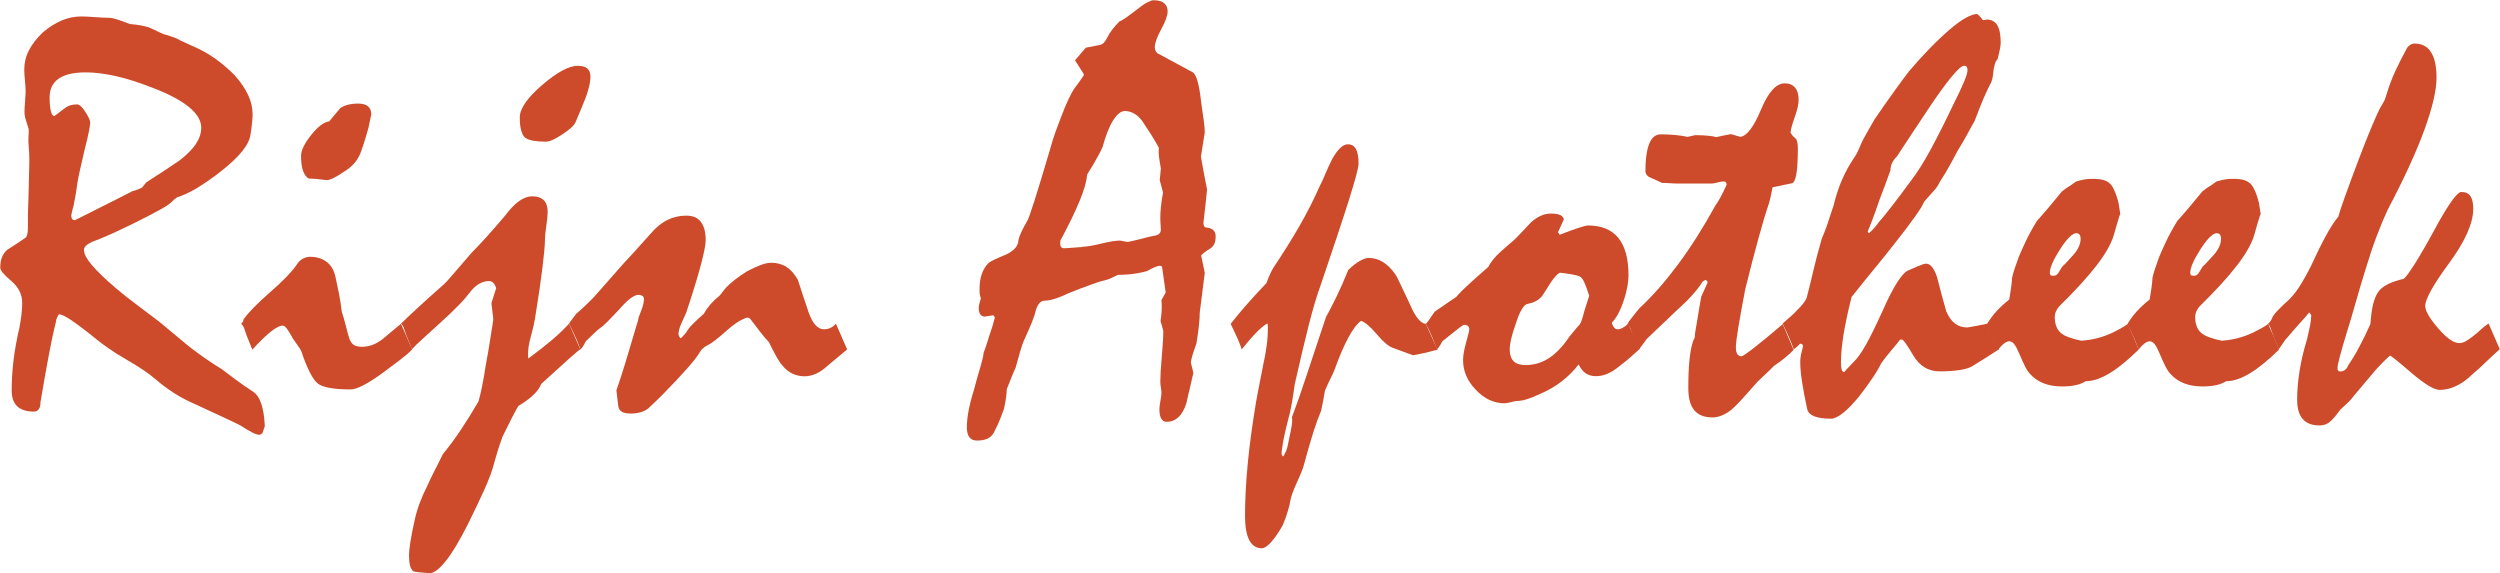 <?xml version="1.0" encoding="UTF-8"?><svg id="Laag_2" xmlns="http://www.w3.org/2000/svg" viewBox="0 0 218.65 50.15"><defs><style>.cls-1{fill:#cd4b2a;}</style></defs><g id="Laag_1-2"><path class="cls-1" d="M7.35,21.89c0,.33.23.76.7,1.31s1.16,1.22,2.09,2.01c.6.51,1.22,1,1.87,1.48.64.48,1.28.96,1.92,1.45.28.23.63.53,1.07.89s.95.79,1.54,1.28c.42.33.87.65,1.33.98s.96.65,1.5.98c.36.28.76.58,1.2.9.44.33.94.68,1.51,1.05.33.2.58.55.76,1.06.18.51.28,1.18.32,1.99l-.22.64-.24.12c-.16,0-.38-.07-.65-.21s-.61-.34-1.01-.6c-.08-.05-.45-.23-1.11-.54s-1.61-.75-2.84-1.32c-.68-.29-1.31-.62-1.88-.99-.57-.37-1.09-.75-1.56-1.16-.28-.24-.63-.51-1.06-.81-.43-.29-.94-.61-1.53-.95-.6-.34-1.12-.67-1.56-.98s-.79-.57-1.05-.78c-.88-.72-1.6-1.26-2.15-1.64-.55-.38-.94-.56-1.15-.56-.16.23-.25.46-.27.71-.2.77-.4,1.73-.62,2.9-.22,1.16-.46,2.52-.72,4.07,0,.28-.05.49-.15.62-.1.14-.24.21-.44.21-.63,0-1.12-.16-1.44-.46-.33-.31-.49-.77-.49-1.39,0-.83.05-1.7.16-2.62.11-.91.28-1.87.52-2.88.08-.44.14-.83.18-1.18.04-.35.06-.67.06-.97,0-.75-.32-1.39-.96-1.93-.64-.54-.96-.92-.96-1.15,0-.36.05-.67.16-.94.11-.27.26-.48.48-.65.54-.34,1.03-.67,1.49-.98.11-.06.19-.17.23-.33.04-.15.06-.37.06-.65v-1.05c.05-1.45.09-2.95.12-4.51v-.54c0-.24-.02-.56-.05-.95-.03-.29-.04-.56-.02-.82.02-.25.02-.48.02-.7-.1-.33-.18-.61-.26-.84s-.11-.46-.11-.67c0-.2.02-.5.05-.92.03-.41.05-.71.05-.89,0-.23-.02-.54-.06-.95-.04-.41-.06-.71-.06-.93,0-.59.13-1.15.4-1.68s.68-1.07,1.23-1.59c.54-.46,1.09-.8,1.65-1.04s1.14-.35,1.72-.35c.28,0,.69.02,1.23.06.54.04.97.06,1.28.06.21,0,.79.18,1.73.54.37.03.71.08,1,.13.29.06.53.12.71.18.41.2.72.35.95.45.23.11.39.17.49.18.28.1.52.18.72.24.2.06.37.15.5.24.21.1.46.21.74.34.28.13.61.28.96.44.59.29,1.14.63,1.65,1.02s1,.81,1.45,1.27c.52.59.91,1.16,1.17,1.72.26.56.39,1.12.39,1.67,0,.16-.01.39-.04.7s-.07.64-.13,1.01c-.05.47-.29.98-.73,1.53s-1.07,1.14-1.9,1.79c-.73.57-1.42,1.04-2.05,1.43-.63.38-1.22.65-1.76.82-.21.15-.37.29-.49.42-.16.16-.5.39-1.03.68-.52.29-1.23.66-2.12,1.1-1.63.8-2.78,1.32-3.47,1.57-.68.25-1.03.52-1.03.82ZM4.79,10.13c.31-.23.6-.45.88-.67.28-.22.63-.33,1.07-.33.2,0,.44.22.72.65.28.43.43.75.43.96,0,.11-.04.37-.12.78-.08.41-.21.96-.39,1.66-.37,1.58-.59,2.57-.63,2.96s-.15,1.02-.32,1.87c-.07.21-.13.49-.2.83,0,.15.03.25.09.32.06.07.13.1.23.1,3.24-1.63,4.92-2.47,5.03-2.54.13-.03.27-.08.42-.13.15-.06.28-.12.42-.18l.37-.46c.94-.6,1.92-1.24,2.93-1.93.63-.49,1.11-.97,1.42-1.44.31-.47.46-.94.46-1.42,0-.6-.35-1.2-1.05-1.78-.7-.58-1.75-1.15-3.15-1.68-1.19-.47-2.27-.82-3.25-1.04s-1.86-.33-2.66-.33c-1.04,0-1.83.18-2.36.55-.53.37-.79.91-.79,1.62,0,.55.04.97.12,1.26.08.29.2.41.34.38Z"/><path class="cls-1" d="M21.09,28.32l.15-.17.07-.24c.44-.6,1.21-1.39,2.32-2.36,1.11-.97,1.87-1.75,2.29-2.36.16-.26.35-.45.56-.56.21-.11.42-.17.63-.17.57,0,1.05.14,1.44.43s.65.71.78,1.28c.11.51.22,1.01.32,1.53s.18,1.03.24,1.55c.11.33.25.82.42,1.48.16.66.28,1.04.37,1.14.08.16.2.28.37.35.16.07.37.11.61.11.29,0,.59-.05.9-.16.31-.11.63-.29.95-.55.24-.21.5-.43.77-.65s.53-.43.79-.65l.98,2.25c-.26.26-.61.56-1.04.89-.43.33-.95.72-1.55,1.16-.67.49-1.24.85-1.71,1.09-.47.24-.83.35-1.07.35-1.48,0-2.44-.17-2.88-.51s-.93-1.29-1.46-2.86c-.07-.13-.16-.29-.29-.46-.13-.18-.28-.39-.44-.63-.2-.37-.37-.65-.51-.84s-.27-.28-.37-.28c-.26,0-.61.18-1.05.53s-.98.88-1.61,1.57c-.08-.21-.18-.46-.31-.76s-.25-.63-.38-1.03c-.03-.1-.07-.19-.12-.27-.05-.08-.11-.15-.17-.2ZM31.3,9.06c.41,0,.7.08.89.24.19.16.28.4.28.71-.1.46-.18.84-.24,1.15-.16.59-.31,1.07-.43,1.44-.12.38-.22.64-.28.81-.15.36-.35.67-.6.94-.25.27-.56.51-.92.72-.37.26-.69.44-.94.55-.25.11-.43.15-.52.13-.28-.03-.54-.06-.79-.09-.25-.02-.5-.04-.74-.04-.21-.11-.38-.33-.5-.66-.12-.33-.18-.77-.18-1.32,0-.49.3-1.1.89-1.84.59-.74,1.12-1.13,1.57-1.18.28-.34.6-.73.98-1.17.16-.11.37-.21.63-.28.26-.07.56-.11.9-.11Z"/><path class="cls-1" d="M35.06,28.32c.31-.31.78-.75,1.4-1.33s1.42-1.29,2.38-2.14c.1-.08.34-.35.73-.8.39-.46.95-1.11,1.68-1.95.34-.34.76-.78,1.25-1.32s1.04-1.17,1.66-1.9c.41-.55.81-.98,1.21-1.27.4-.29.79-.44,1.16-.44.47,0,.82.12,1.04.35s.33.57.33,1.01c0,.28-.04.68-.12,1.22-.08.54-.12.94-.12,1.22,0,.46-.07,1.25-.21,2.39-.14,1.14-.35,2.62-.65,4.44-.02.11-.05.3-.11.57-.06.27-.14.62-.26,1.06-.1.33-.16.63-.2.9-.03.28-.05.51-.05.71.02.13.02.24.02.32.8-.59,1.49-1.13,2.09-1.64.59-.5,1.09-.98,1.48-1.42l.98,2.25c-.16.08-1.3,1.09-3.42,3.03-.1.29-.31.6-.65.93-.33.33-.79.66-1.35,1-.16.28-.36.64-.59,1.09-.23.45-.49.97-.78,1.57-.16.44-.31.86-.43,1.26s-.22.75-.31,1.06c-.16.65-.45,1.42-.85,2.32-.41.9-.9,1.94-1.49,3.12-.72,1.42-1.35,2.47-1.92,3.17-.56.7-1.03,1.04-1.4,1.03-.39-.03-.7-.06-.94-.08-.24-.02-.39-.05-.45-.08-.15-.1-.25-.27-.31-.5-.06-.24-.09-.54-.09-.92,0-.24.04-.62.12-1.14s.2-1.14.37-1.89c.11-.52.26-1.03.45-1.53.19-.5.4-.99.65-1.48.21-.47.43-.93.66-1.37.23-.44.46-.91.71-1.42.54-.65,1.06-1.36,1.57-2.12.51-.77,1.03-1.6,1.55-2.49.1-.34.2-.78.31-1.31.11-.53.22-1.16.33-1.89.15-.78.27-1.5.37-2.15.08-.55.15-.99.21-1.32.06-.32.08-.54.06-.66l-.15-1.27.42-1.32c-.07-.2-.15-.35-.26-.45-.11-.11-.22-.16-.35-.16-.31,0-.6.08-.88.24-.28.16-.54.4-.78.71-.28.37-.62.77-1.03,1.18-.41.42-.89.88-1.44,1.38-.68.62-1.25,1.13-1.68,1.53-.44.4-.76.7-.95.92-.08-.21-.18-.46-.31-.76s-.25-.63-.38-1.03c-.03-.1-.07-.19-.12-.27-.05-.08-.11-.15-.17-.2ZM50.56,5.76c.37,0,.65.08.82.24.17.16.26.4.26.71,0,.33-.07.72-.2,1.17-.13.46-.32.96-.56,1.51-.2.46-.37.89-.54,1.29-.11.28-.49.63-1.14,1.06-.64.43-1.13.65-1.45.65-.44,0-.81-.03-1.11-.08-.3-.06-.53-.14-.7-.26-.15-.11-.26-.32-.35-.62-.09-.3-.13-.69-.13-1.16,0-.77.65-1.71,1.95-2.83,1.3-1.12,2.35-1.69,3.15-1.69Z"/><path class="cls-1" d="M49.76,28.32c.07-.11.15-.24.26-.38.11-.14.23-.31.38-.5.16-.13.37-.32.63-.56.26-.24.55-.53.88-.86.29-.32.65-.73,1.07-1.21.42-.48.94-1.06,1.54-1.75.26-.28.59-.63.98-1.06s.85-.95,1.39-1.55c.46-.54.94-.94,1.46-1.2.52-.26,1.07-.39,1.66-.39s1.02.18,1.29.55c.28.37.42.9.42,1.6,0,.37-.14,1.09-.42,2.15-.28,1.06-.71,2.46-1.29,4.2-.15.33-.29.63-.42.93-.1.21-.16.4-.2.56-.03.16-.05.29-.05.37,0,.1.06.22.17.37.08-.05.16-.11.23-.2.07-.08.16-.18.26-.29.13-.24.33-.5.6-.77s.59-.57.96-.89c.15-.28.34-.55.57-.82.24-.27.5-.52.79-.75.06-.06.15-.17.26-.32.11-.15.23-.3.38-.46.21-.21.46-.43.76-.66.29-.23.63-.46,1.03-.71.44-.23.83-.41,1.18-.54.35-.13.65-.2.92-.2.5,0,.95.12,1.34.37s.72.63,1,1.15c.33,1.01.63,1.95.93,2.81.18.5.38.88.6,1.12s.47.37.74.37c.21,0,.4-.04.57-.12.17-.08.33-.2.48-.37l.98,2.25c-.28.23-.56.46-.85.71s-.58.48-.85.71c-.37.34-.72.58-1.05.72-.33.14-.65.21-.98.21-.37,0-.73-.08-1.07-.24-.34-.16-.63-.41-.88-.73-.13-.13-.29-.37-.49-.72-.2-.35-.42-.79-.68-1.31-.21-.21-.45-.49-.72-.84-.27-.35-.58-.76-.94-1.23l-.22-.07c-.31.1-.61.24-.91.44-.3.2-.62.45-.96.76-.73.65-1.26,1.06-1.59,1.22-.33.16-.54.35-.66.56-.23.39-.62.89-1.17,1.51-.55.62-1.24,1.35-2.07,2.2-.21.21-.42.42-.63.62-.21.2-.42.4-.63.6-.21.18-.45.3-.72.38-.27.07-.56.11-.89.11-.65,0-1.01-.22-1.06-.67-.06-.45-.11-.9-.16-1.36.24-.68.52-1.54.83-2.56s.67-2.22,1.07-3.59c0-.08.03-.19.08-.33.06-.14.12-.32.21-.55.08-.21.14-.39.17-.55.03-.15.05-.29.05-.4s-.04-.2-.12-.27c-.08-.06-.21-.1-.39-.1-.16,0-.38.1-.65.29s-.59.51-.96.93c-.46.49-.82.87-1.1,1.15-.28.28-.46.44-.56.49-.16.11-.35.28-.57.49-.22.21-.47.45-.74.71-.03.07-.08.16-.15.29-.07.13-.17.28-.32.44-.07-.24-.18-.54-.34-.9-.16-.36-.37-.81-.63-1.34Z"/><path class="cls-1" d="M85.77,26.07c-.05-.18-.08-.32-.09-.44,0-.11-.01-.21-.01-.29,0-.54.06-1,.2-1.38.13-.38.33-.7.59-.96.06-.06.23-.16.5-.29.27-.13.62-.28,1.06-.46.31-.15.56-.32.75-.53.19-.2.29-.45.31-.74.05-.23.15-.49.29-.78s.32-.61.51-.95c.06-.1.26-.66.59-1.68.33-1.03.78-2.53,1.37-4.52.16-.6.33-1.12.49-1.56.16-.44.3-.81.42-1.12.52-1.38.95-2.29,1.28-2.72.33-.43.58-.79.75-1.06v-.12l-.76-1.2.95-1.1,1.22-.24c.24-.03.47-.26.67-.68.2-.42.56-.89,1.06-1.39.11-.03.3-.13.55-.31s.57-.41.97-.72c.34-.28.63-.48.88-.61.24-.13.43-.2.56-.2.44,0,.75.09.95.27.2.18.29.41.29.71,0,.36-.19.88-.56,1.56-.37.68-.56,1.2-.56,1.56,0,.16.04.3.11.4.07.11.16.18.26.21l2.92,1.58c.16.07.31.32.44.77s.24,1.06.32,1.84c.1.65.17,1.19.23,1.62.06.43.09.78.09,1.04-.11.7-.23,1.41-.34,2.12.16.91.34,1.87.54,2.88-.1.96-.2,1.94-.32,2.93,0,.1.02.18.06.26.04.07.1.12.18.13.28.02.48.09.62.22.14.13.21.31.21.54,0,.29-.04.53-.13.7-.09.17-.22.3-.38.4-.21.13-.38.24-.5.34-.12.1-.21.18-.26.24l.32,1.52-.44,3.47c0,.29-.02.67-.07,1.12-.05.46-.12.98-.22,1.59-.16.44-.28.81-.37,1.1-.08.29-.12.49-.12.59.08.28.15.57.22.88-.1.44-.2.88-.3,1.32-.11.44-.21.87-.3,1.3-.18.57-.41.99-.71,1.26-.29.27-.63.4-1.02.4-.21,0-.37-.09-.48-.28-.11-.19-.16-.47-.16-.84,0-.16.03-.4.09-.71.06-.31.09-.54.09-.71,0-.11-.02-.27-.05-.46s-.05-.37-.05-.51c0-.46.04-1.18.13-2.19s.13-1.75.13-2.26c-.08-.28-.16-.56-.24-.86.05-.31.08-.62.1-.94.02-.32,0-.62-.02-.89l.37-.66-.32-2.27-.17-.07c-.1,0-.24.04-.43.11-.19.07-.42.19-.7.35-.2.07-.5.13-.92.21-.42.07-.96.12-1.65.13-.29.15-.57.28-.83.39-.37.08-.85.22-1.42.43-.57.2-1.23.45-1.98.75-.44.21-.84.38-1.21.5-.37.12-.67.18-.92.18-.2,0-.36.07-.49.22s-.24.36-.32.63c-.05.26-.17.62-.35,1.07-.19.46-.44,1.03-.75,1.71-.07.18-.15.46-.27.83-.11.37-.24.84-.39,1.39-.1.21-.21.48-.34.79-.13.32-.28.69-.44,1.11,0,.2-.02.44-.06.72-.04.29-.1.62-.18.99-.08.23-.19.52-.33.87-.14.35-.31.74-.53,1.16-.13.26-.32.45-.56.57s-.56.18-.95.18c-.28,0-.49-.09-.65-.28-.15-.19-.23-.48-.23-.87,0-.42.05-.91.15-1.45.1-.54.25-1.14.46-1.79.23-.86.42-1.56.59-2.1.16-.54.25-.94.27-1.2.05-.11.12-.32.22-.61.1-.29.21-.65.34-1.07.15-.41.29-.87.42-1.39l-.12-.2-.78.12c-.18-.02-.31-.09-.39-.22-.08-.13-.12-.3-.12-.51,0-.11.02-.24.05-.38.03-.14.08-.31.15-.5ZM94.64,21.58c.37,0,.93-.09,1.66-.27.73-.18,1.29-.27,1.66-.27.23.05.46.09.68.12.41-.08.81-.18,1.2-.28.39-.11.79-.2,1.2-.28.16-.03.29-.09.37-.18s.12-.21.12-.35c-.03-.49-.05-.82-.05-1,0-.31.02-.65.06-1.04s.1-.78.18-1.18l-.29-1.1.1-1c-.06-.36-.12-.7-.16-1.01s-.04-.58-.01-.79c-.03-.07-.09-.17-.17-.32-.08-.15-.17-.3-.27-.46-.16-.28-.33-.54-.5-.79-.17-.25-.34-.51-.5-.77-.23-.31-.47-.54-.73-.68-.26-.15-.53-.22-.81-.22-.33,0-.66.26-1,.78-.34.52-.66,1.31-.95,2.37-.05.13-.18.4-.4.8-.22.41-.53.94-.94,1.59-.06.62-.28,1.39-.66,2.31s-.9,2-1.56,3.24c-.08.11-.13.21-.13.29,0,.08-.01.17-.01.27,0,.11.03.2.09.26.06.06.14.09.26.09.16,0,.43-.02.79-.05.37-.03.63-.05.79-.05Z"/><path class="cls-1" d="M107.64,28.32c.33-.42.74-.93,1.26-1.53s1.14-1.27,1.87-2.04c.05-.15.11-.32.2-.52.08-.2.2-.46.37-.77.86-1.29,1.64-2.52,2.32-3.71.68-1.19,1.27-2.34,1.76-3.47.15-.28.31-.62.48-1.04s.39-.88.65-1.4c.23-.39.45-.69.67-.9.22-.21.44-.32.65-.32.33,0,.57.14.72.41.15.28.23.71.23,1.29,0,.33-.28,1.38-.84,3.16s-1.4,4.29-2.5,7.53c-.29.78-.62,1.88-.98,3.28-.36,1.41-.77,3.16-1.25,5.26-.05.31-.1.67-.16,1.07-.06.41-.14.88-.26,1.42-.28,1.04-.47,1.87-.59,2.49-.11.62-.16,1.02-.15,1.2l.1.2c.08-.05.17-.2.28-.46.11-.26.2-.63.28-1.12.1-.44.17-.81.22-1.11s.06-.55.02-.74c.36-.94.78-2.15,1.27-3.63.49-1.47,1.06-3.19,1.71-5.14.26-.47.56-1.04.89-1.72.33-.68.69-1.48,1.06-2.4.37-.36.71-.62,1.01-.79.3-.17.56-.26.77-.26.46,0,.88.12,1.27.37s.75.6,1.07,1.07c.08.11.23.4.45.87s.52,1.09.89,1.89c.21.49.43.87.66,1.14.23.27.45.41.66.43l1.03,2.25c-.08.02-.3.07-.65.17-.35.1-.85.2-1.5.32l-1.66-.61c-.41-.11-.9-.51-1.48-1.2-.58-.68-1.05-1.08-1.4-1.2-.34.24-.71.72-1.1,1.44-.39.72-.79,1.64-1.2,2.78-.1.26-.22.54-.38.84-.15.3-.31.65-.48,1.04-.1.62-.21,1.21-.34,1.78-.21.49-.44,1.11-.68,1.87s-.5,1.66-.78,2.7c-.08.36-.29.89-.62,1.61-.33.71-.53,1.26-.6,1.63-.03.23-.1.53-.21.9-.11.37-.26.81-.48,1.32-.37.65-.72,1.14-1.03,1.48-.31.33-.57.5-.78.5-.49,0-.85-.24-1.1-.71-.24-.47-.37-1.17-.37-2.1,0-1.4.08-2.94.24-4.62.16-1.68.41-3.47.73-5.39.1-.55.2-1.12.32-1.69.11-.57.23-1.15.34-1.73.15-.68.25-1.31.31-1.88.06-.57.07-1.08.04-1.54-.16.05-.44.26-.82.62-.38.37-.87.92-1.45,1.65-.07-.24-.18-.54-.34-.9-.16-.36-.37-.81-.63-1.34Z"/><path class="cls-1" d="M124.71,28.32c.11-.11.23-.26.35-.45s.26-.39.43-.62l1.88-1.29c.23-.28.58-.63,1.05-1.06.47-.43,1.06-.96,1.76-1.57.08-.18.22-.39.4-.62.19-.24.41-.47.67-.7.23-.21.46-.41.68-.6.23-.19.44-.37.63-.55.24-.24.48-.49.7-.73s.44-.48.67-.71c.26-.23.53-.41.81-.54.28-.13.58-.2.9-.2.36,0,.63.04.82.13.19.09.29.22.31.38-.16.38-.33.75-.51,1.12l.15.22c.72-.28,1.28-.48,1.68-.61.41-.13.67-.2.78-.2,1.19,0,2.08.36,2.67,1.09.59.72.89,1.82.89,3.28,0,.28-.03.6-.1.98-.07.37-.17.78-.32,1.22-.16.49-.34.89-.52,1.22-.19.33-.36.56-.52.71.06.21.14.36.22.45.08.09.19.13.32.13s.26-.04.4-.12c.14-.08.31-.2.5-.37.16.36.32.73.48,1.11.15.38.31.76.48,1.13-.29.26-.58.51-.85.76-.28.24-.57.48-.88.71-.37.31-.73.53-1.06.67-.33.14-.66.21-.99.21-.37,0-.68-.09-.93-.27-.24-.18-.44-.43-.59-.76-.41.54-.9,1.03-1.48,1.48-.58.45-1.22.82-1.92,1.11-.41.2-.78.35-1.11.45-.33.11-.64.16-.92.16-.08,0-.24.03-.48.1-.24.06-.43.1-.57.1-.93,0-1.77-.39-2.51-1.17-.75-.78-1.12-1.65-1.12-2.61,0-.39.09-.91.27-1.55.18-.64.27-1.02.27-1.14s-.04-.21-.11-.28-.18-.11-.31-.11c-.08,0-.28.12-.59.37-.31.24-.75.59-1.32,1.05-.05.07-.11.16-.17.29-.07.13-.17.28-.32.44-.13-.37-.28-.75-.44-1.13-.16-.38-.34-.75-.54-1.11ZM136.45,23.85c-.08.02-.2.1-.35.26-.15.15-.31.35-.45.57-.23.37-.49.78-.78,1.22-.18.2-.37.35-.57.45-.2.11-.44.18-.7.23-.16.02-.33.17-.51.48-.18.3-.36.74-.54,1.31-.18.51-.31.94-.39,1.29-.08.36-.12.66-.12.9,0,.46.11.8.34,1.03.23.23.58.34,1.05.34.75,0,1.44-.21,2.06-.62.63-.42,1.22-1.04,1.77-1.87.26-.31.5-.6.73-.88.13-.1.24-.26.32-.48.08-.22.16-.49.24-.82l.44-1.39c-.15-.49-.29-.87-.42-1.16-.13-.28-.26-.46-.39-.52-.08-.05-.26-.1-.54-.16-.28-.06-.68-.12-1.2-.18Z"/><path class="cls-1" d="M142.36,28.32l.1-.2c.1-.13.22-.29.38-.49.15-.2.34-.42.55-.68,1.16-1.07,2.28-2.36,3.38-3.84s2.19-3.2,3.26-5.14c.13-.18.28-.41.44-.71.16-.29.34-.66.54-1.1,0-.1-.02-.17-.07-.22s-.13-.07-.24-.07c-.1,0-.26.03-.48.09s-.39.09-.5.09h-3.05c-.13,0-.35,0-.65-.03-.3-.02-.52-.02-.65-.02-.16-.08-.31-.15-.45-.21-.14-.06-.27-.12-.4-.18-.2-.07-.35-.15-.45-.26-.11-.11-.16-.23-.16-.38,0-1.04.11-1.84.33-2.39.22-.55.56-.83,1.01-.83s.88.02,1.28.06.75.09,1.06.16c.24-.05.47-.1.68-.15.44,0,.81.02,1.12.05.31.03.55.07.71.12.21-.05.42-.09.62-.13s.43-.09.67-.13l.81.24c.57-.06,1.18-.86,1.82-2.39.64-1.53,1.33-2.29,2.07-2.29.39,0,.69.12.9.37.21.24.32.6.32,1.07,0,.37-.11.87-.33,1.48s-.35,1.07-.38,1.38c.03.07.08.13.13.21s.14.16.25.26c.1.06.16.17.2.33.04.16.06.35.06.57,0,.98-.04,1.73-.13,2.26-.09.53-.23.8-.43.82l-1.65.34c-.03.16-.07.36-.12.6-.05.24-.11.51-.2.82-.28.81-.59,1.85-.93,3.1-.34,1.25-.73,2.73-1.15,4.44-.26,1.37-.46,2.47-.6,3.32-.14.85-.21,1.42-.21,1.71,0,.26.04.46.12.59.08.13.2.2.37.2.1,0,.45-.24,1.06-.71.61-.47,1.46-1.17,2.55-2.1l.95,2.25c-.16.18-.39.39-.68.63s-.64.51-1.05.78c-.16.18-.37.38-.61.6s-.51.48-.81.77c-.29.33-.58.65-.87.98-.29.33-.57.64-.87.95-.39.42-.77.73-1.15.92-.37.19-.72.28-1.05.28-.72,0-1.25-.21-1.6-.63-.35-.42-.52-1.07-.52-1.93,0-.94.03-1.76.1-2.45.07-.69.17-1.25.32-1.67.06-.13.11-.24.15-.34,0-.16.02-.38.07-.66.05-.28.11-.6.17-.98.1-.63.2-1.27.32-1.9.18-.39.37-.81.56-1.25,0-.08-.06-.15-.2-.22l-.24.15c-.24.39-.56.8-.95,1.23s-.85.88-1.39,1.36c-.83.8-1.68,1.6-2.54,2.42-.05.08-.14.2-.27.37-.13.16-.28.37-.44.61-.08-.2-.18-.44-.31-.74s-.25-.65-.38-1.04c-.03-.1-.07-.19-.12-.27-.05-.08-.11-.15-.17-.2Z"/><path class="cls-1" d="M155.88,28.32c.36-.31.63-.55.83-.73.2-.18.35-.33.46-.46.26-.24.47-.48.63-.71.16-.23.25-.43.27-.61.15-.55.32-1.25.51-2.08s.45-1.79.76-2.88c.15-.32.31-.74.48-1.23s.35-1.05.55-1.67c.2-.81.44-1.55.73-2.22.29-.67.62-1.27.98-1.81.11-.15.23-.33.34-.55.11-.22.23-.48.34-.77.11-.26.27-.56.48-.92.2-.35.44-.76.7-1.23.67-.98,1.25-1.81,1.76-2.51.5-.7.92-1.26,1.25-1.69.59-.7,1.18-1.35,1.77-1.96.59-.61,1.19-1.18,1.79-1.7.55-.47,1.03-.82,1.44-1.04.41-.22.73-.33.98-.33.23.2.39.38.49.54.11,0,.23-.02.34-.05.42,0,.73.17.93.51s.29.85.29,1.51c0,.15-.02.34-.07.57-.05.24-.11.52-.2.87-.11.12-.2.26-.24.44-.05.18-.09.36-.12.54-.02.23-.04.42-.07.59-.03.16-.07.31-.12.44-.21.39-.44.87-.68,1.43s-.5,1.22-.78,1.97c-.16.28-.37.64-.61,1.1-.24.46-.54.96-.88,1.51-.16.31-.37.7-.62,1.16-.25.46-.57,1-.96,1.6-.1.23-.26.48-.5.74-.24.27-.52.58-.84.94-.1.26-.37.71-.82,1.34-.45.63-1.07,1.46-1.87,2.46-.39.51-.9,1.13-1.51,1.88-.62.75-1.33,1.63-2.15,2.66-.31,1.22-.54,2.31-.7,3.26-.15.95-.23,1.78-.23,2.48,0,.28.02.48.06.62.04.14.12.21.23.21.08-.11.2-.24.35-.39.15-.15.31-.32.48-.51.31-.28.67-.79,1.09-1.54.42-.75.89-1.72,1.43-2.91.47-1.07.9-1.9,1.27-2.48.37-.58.68-.92.93-1.04l.85-.37c.16-.07.31-.12.44-.17.13-.05.24-.07.32-.07.21,0,.41.13.59.39.18.26.33.62.44,1.07.21.83.38,1.47.51,1.92.13.45.2.71.22.79.21.49.47.85.77,1.07.3.23.66.34,1.09.34.5-.08,1.1-.2,1.78-.34.13.33.28.68.45,1.05.17.37.35.77.52,1.2-.39.26-.79.51-1.18.76-.4.24-.79.49-1.18.73-.26.15-.63.26-1.12.33s-1.06.11-1.71.11c-.99,0-1.76-.47-2.31-1.4-.55-.94-.88-1.4-.99-1.38h-.15c-.26.33-.53.66-.82,1-.29.34-.57.7-.84,1.07-.18.38-.43.81-.76,1.29-.33.49-.72,1.03-1.17,1.61-.54.65-1.01,1.14-1.42,1.46-.41.32-.76.49-1.05.49-.62,0-1.1-.07-1.45-.21-.35-.14-.56-.35-.62-.62-.2-.91-.35-1.71-.45-2.38-.11-.68-.16-1.25-.16-1.72,0-.15,0-.28.02-.39.02-.11.03-.22.05-.32.05-.21.11-.44.17-.68,0-.08-.02-.14-.06-.18-.04-.04-.11-.06-.21-.06-.05.07-.11.14-.2.22-.08.08-.2.17-.34.27-.07-.21-.18-.5-.34-.88-.16-.37-.37-.83-.63-1.37ZM171.75,5.76c-.18,0-.54.32-1.07.96s-1.22,1.59-2.05,2.84c-.47.7-.94,1.4-1.39,2.09-.46.69-.9,1.37-1.34,2.04-.2.2-.34.39-.43.59-.09.2-.13.4-.13.61-.33.91-.64,1.77-.95,2.56-.29.86-.53,1.53-.72,2-.19.47-.3.75-.33.83l.12.12c.33-.29.6-.6.83-.93.33-.37.72-.86,1.18-1.45.46-.59.99-1.29,1.57-2.09.59-.75,1.19-1.7,1.81-2.84.62-1.15,1.29-2.47,2-3.97.41-.81.71-1.46.92-1.95.2-.49.31-.83.31-1.03,0-.11-.02-.21-.06-.28-.04-.07-.13-.11-.26-.11Z"/><path class="cls-1" d="M173.8,28.32c.2-.34.45-.69.76-1.04s.7-.71,1.17-1.09c.05-.33.1-.65.15-.96s.08-.64.1-.96c.05-.23.13-.5.23-.8.11-.31.22-.64.35-1,.15-.36.35-.8.6-1.34.25-.54.58-1.14.99-1.81.34-.38.7-.79,1.07-1.23.37-.45.75-.9,1.12-1.35.18-.15.37-.29.59-.42.21-.13.42-.28.63-.44.2-.06.42-.12.66-.17s.51-.07.81-.07c.41,0,.74.04.99.12.25.08.46.22.62.41.11.13.22.33.33.59.11.26.21.58.31.95.05.33.11.68.17,1.07,0-.1-.03-.06-.09.12-.06.18-.14.46-.26.86l-.22.78c-.23.78-.74,1.68-1.54,2.71-.8,1.03-1.87,2.2-3.22,3.52-.11.12-.21.26-.29.43-.08.17-.12.35-.12.55,0,.34.06.64.18.9.12.26.3.46.52.59.13.1.34.2.62.29.28.1.62.19,1.01.27.63-.05,1.21-.15,1.73-.32.52-.16.98-.36,1.39-.59.08-.05.21-.12.39-.21.18-.09.36-.21.54-.35.21.47.4.9.56,1.27.16.38.29.7.39.98-.93.91-1.77,1.6-2.53,2.06s-1.45.7-2.09.7c-.26.16-.56.28-.89.35-.33.07-.73.11-1.18.11-.6,0-1.14-.09-1.6-.27-.46-.18-.85-.44-1.16-.78-.16-.16-.33-.4-.49-.72-.16-.32-.33-.7-.51-1.13-.15-.36-.29-.62-.42-.79-.13-.17-.28-.26-.44-.26-.13,0-.28.06-.44.18-.16.12-.34.3-.54.55-.07-.24-.18-.54-.34-.9-.16-.36-.37-.81-.63-1.34ZM181.62,20.39c-.36,0-.84.47-1.44,1.4-.6.94-.9,1.62-.9,2.06,0,.1.02.17.06.21.04.04.13.06.26.06.18,0,.33-.09.44-.28.11-.19.22-.36.32-.52.18-.16.35-.34.52-.53s.34-.37.5-.55c.2-.23.34-.46.44-.68.1-.23.15-.46.15-.68,0-.15-.03-.26-.09-.35-.06-.09-.14-.13-.26-.13Z"/><path class="cls-1" d="M186.08,28.32c.2-.34.45-.69.76-1.04s.7-.71,1.17-1.09c.05-.33.1-.65.15-.96s.08-.64.1-.96c.05-.23.13-.5.23-.8.11-.31.22-.64.35-1,.15-.36.35-.8.6-1.34.25-.54.58-1.14.99-1.81.34-.38.7-.79,1.07-1.23.37-.45.75-.9,1.12-1.35.18-.15.37-.29.59-.42.21-.13.42-.28.63-.44.2-.06.42-.12.66-.17s.51-.07.81-.07c.41,0,.74.04.99.12.25.08.46.22.62.41.11.13.22.33.33.59.11.26.21.58.31.95.05.33.11.68.17,1.07,0-.1-.03-.06-.09.12-.06.18-.14.46-.26.86l-.22.78c-.23.78-.74,1.68-1.54,2.71-.8,1.03-1.87,2.2-3.22,3.52-.11.12-.21.26-.29.43-.08.17-.12.35-.12.55,0,.34.06.64.18.9.12.26.3.46.52.59.13.1.34.2.62.29.28.1.62.19,1.01.27.63-.05,1.21-.15,1.73-.32.52-.16.98-.36,1.39-.59.08-.05.21-.12.39-.21.18-.09.36-.21.54-.35.21.47.4.9.56,1.27.16.38.29.7.39.98-.93.91-1.77,1.6-2.53,2.06s-1.45.7-2.09.7c-.26.16-.56.28-.89.35-.33.07-.73.11-1.18.11-.6,0-1.14-.09-1.6-.27-.46-.18-.85-.44-1.16-.78-.16-.16-.33-.4-.49-.72-.16-.32-.33-.7-.51-1.13-.15-.36-.29-.62-.42-.79-.13-.17-.28-.26-.44-.26-.13,0-.28.06-.44.18-.16.12-.34.3-.54.55-.07-.24-.18-.54-.34-.9-.16-.36-.37-.81-.63-1.34ZM193.9,20.39c-.36,0-.84.47-1.44,1.4-.6.94-.9,1.62-.9,2.06,0,.1.02.17.06.21.04.04.13.06.26.06.18,0,.33-.09.44-.28.11-.19.22-.36.32-.52.18-.16.35-.34.52-.53s.34-.37.5-.55c.2-.23.34-.46.44-.68.1-.23.15-.46.15-.68,0-.15-.03-.26-.09-.35-.06-.09-.14-.13-.26-.13Z"/><path class="cls-1" d="M198.36,28.32c.07-.05.13-.12.2-.21.07-.09.14-.23.22-.43.1-.16.24-.34.42-.52.18-.19.39-.39.63-.62.46-.38.87-.84,1.23-1.4s.73-1.21,1.09-1.94c.47-1.03.9-1.9,1.29-2.61.39-.72.75-1.26,1.07-1.64.1-.37.29-.97.59-1.78.29-.81.68-1.87,1.17-3.17.47-1.24.87-2.24,1.2-3.02.33-.77.57-1.31.73-1.6.06-.11.15-.26.26-.44.11-.18.19-.4.26-.66.23-.77.5-1.48.81-2.14.31-.66.63-1.28.95-1.87.08-.15.18-.26.31-.34.12-.08.25-.12.38-.12.65,0,1.14.25,1.45.76.32.5.48,1.24.48,2.22,0,1.09-.35,2.6-1.05,4.53-.7,1.93-1.77,4.27-3.22,7.02-.29.62-.61,1.38-.95,2.27-.34.9-.68,1.92-1.03,3.08-.28.9-.55,1.81-.81,2.73-.26.93-.53,1.84-.81,2.73-.26.86-.46,1.54-.59,2.04-.13.5-.2.83-.2.99,0,.12.02.2.06.24.04.05.1.07.18.07.16,0,.31-.05.43-.15s.22-.24.28-.42c.33-.47.65-1,.96-1.6.32-.59.64-1.25.96-1.97l.07-.71c.11-1.07.36-1.82.73-2.25.37-.42,1.07-.76,2.1-1,.13-.05.46-.49.99-1.32.53-.83,1.23-2.06,2.11-3.69.49-.86.9-1.51,1.22-1.94.33-.43.57-.65.73-.65.37,0,.64.12.81.37.16.24.24.61.24,1.1,0,1.25-.7,2.83-2.1,4.74-1.4,1.9-2.1,3.16-2.1,3.76,0,.42.37,1.07,1.12,1.94.75.87,1.37,1.31,1.86,1.31.16,0,.35-.05.55-.16.2-.11.44-.27.72-.5.21-.16.42-.34.62-.53.2-.19.43-.36.67-.53l.98,2.25c-.42.38-.83.75-1.21,1.12-.38.38-.79.74-1.21,1.1-.47.46-.94.79-1.42,1.01-.47.22-.94.33-1.42.33s-1.31-.5-2.48-1.5c-1.16-1-1.79-1.5-1.87-1.5-.6.55-1.13,1.11-1.59,1.66-.29.36-.58.7-.87,1.04-.29.33-.57.68-.87,1.04-.08.12-.21.25-.39.42-.18.16-.38.35-.61.56-.23.33-.48.64-.77.94-.29.3-.64.45-1.06.45-.65,0-1.14-.19-1.46-.56-.33-.37-.49-.94-.49-1.71s.07-1.61.21-2.49c.14-.88.35-1.8.65-2.76.11-.46.2-.86.27-1.21.06-.35.1-.65.1-.92l-.17-.24c-.21.26-.48.57-.81.93-.33.36-.71.8-1.15,1.32-.07.05-.13.13-.21.26s-.24.36-.5.72c-.08-.21-.18-.46-.31-.76s-.25-.63-.38-1.03c-.03-.1-.07-.19-.12-.27-.05-.08-.11-.15-.17-.2Z"/></g></svg>